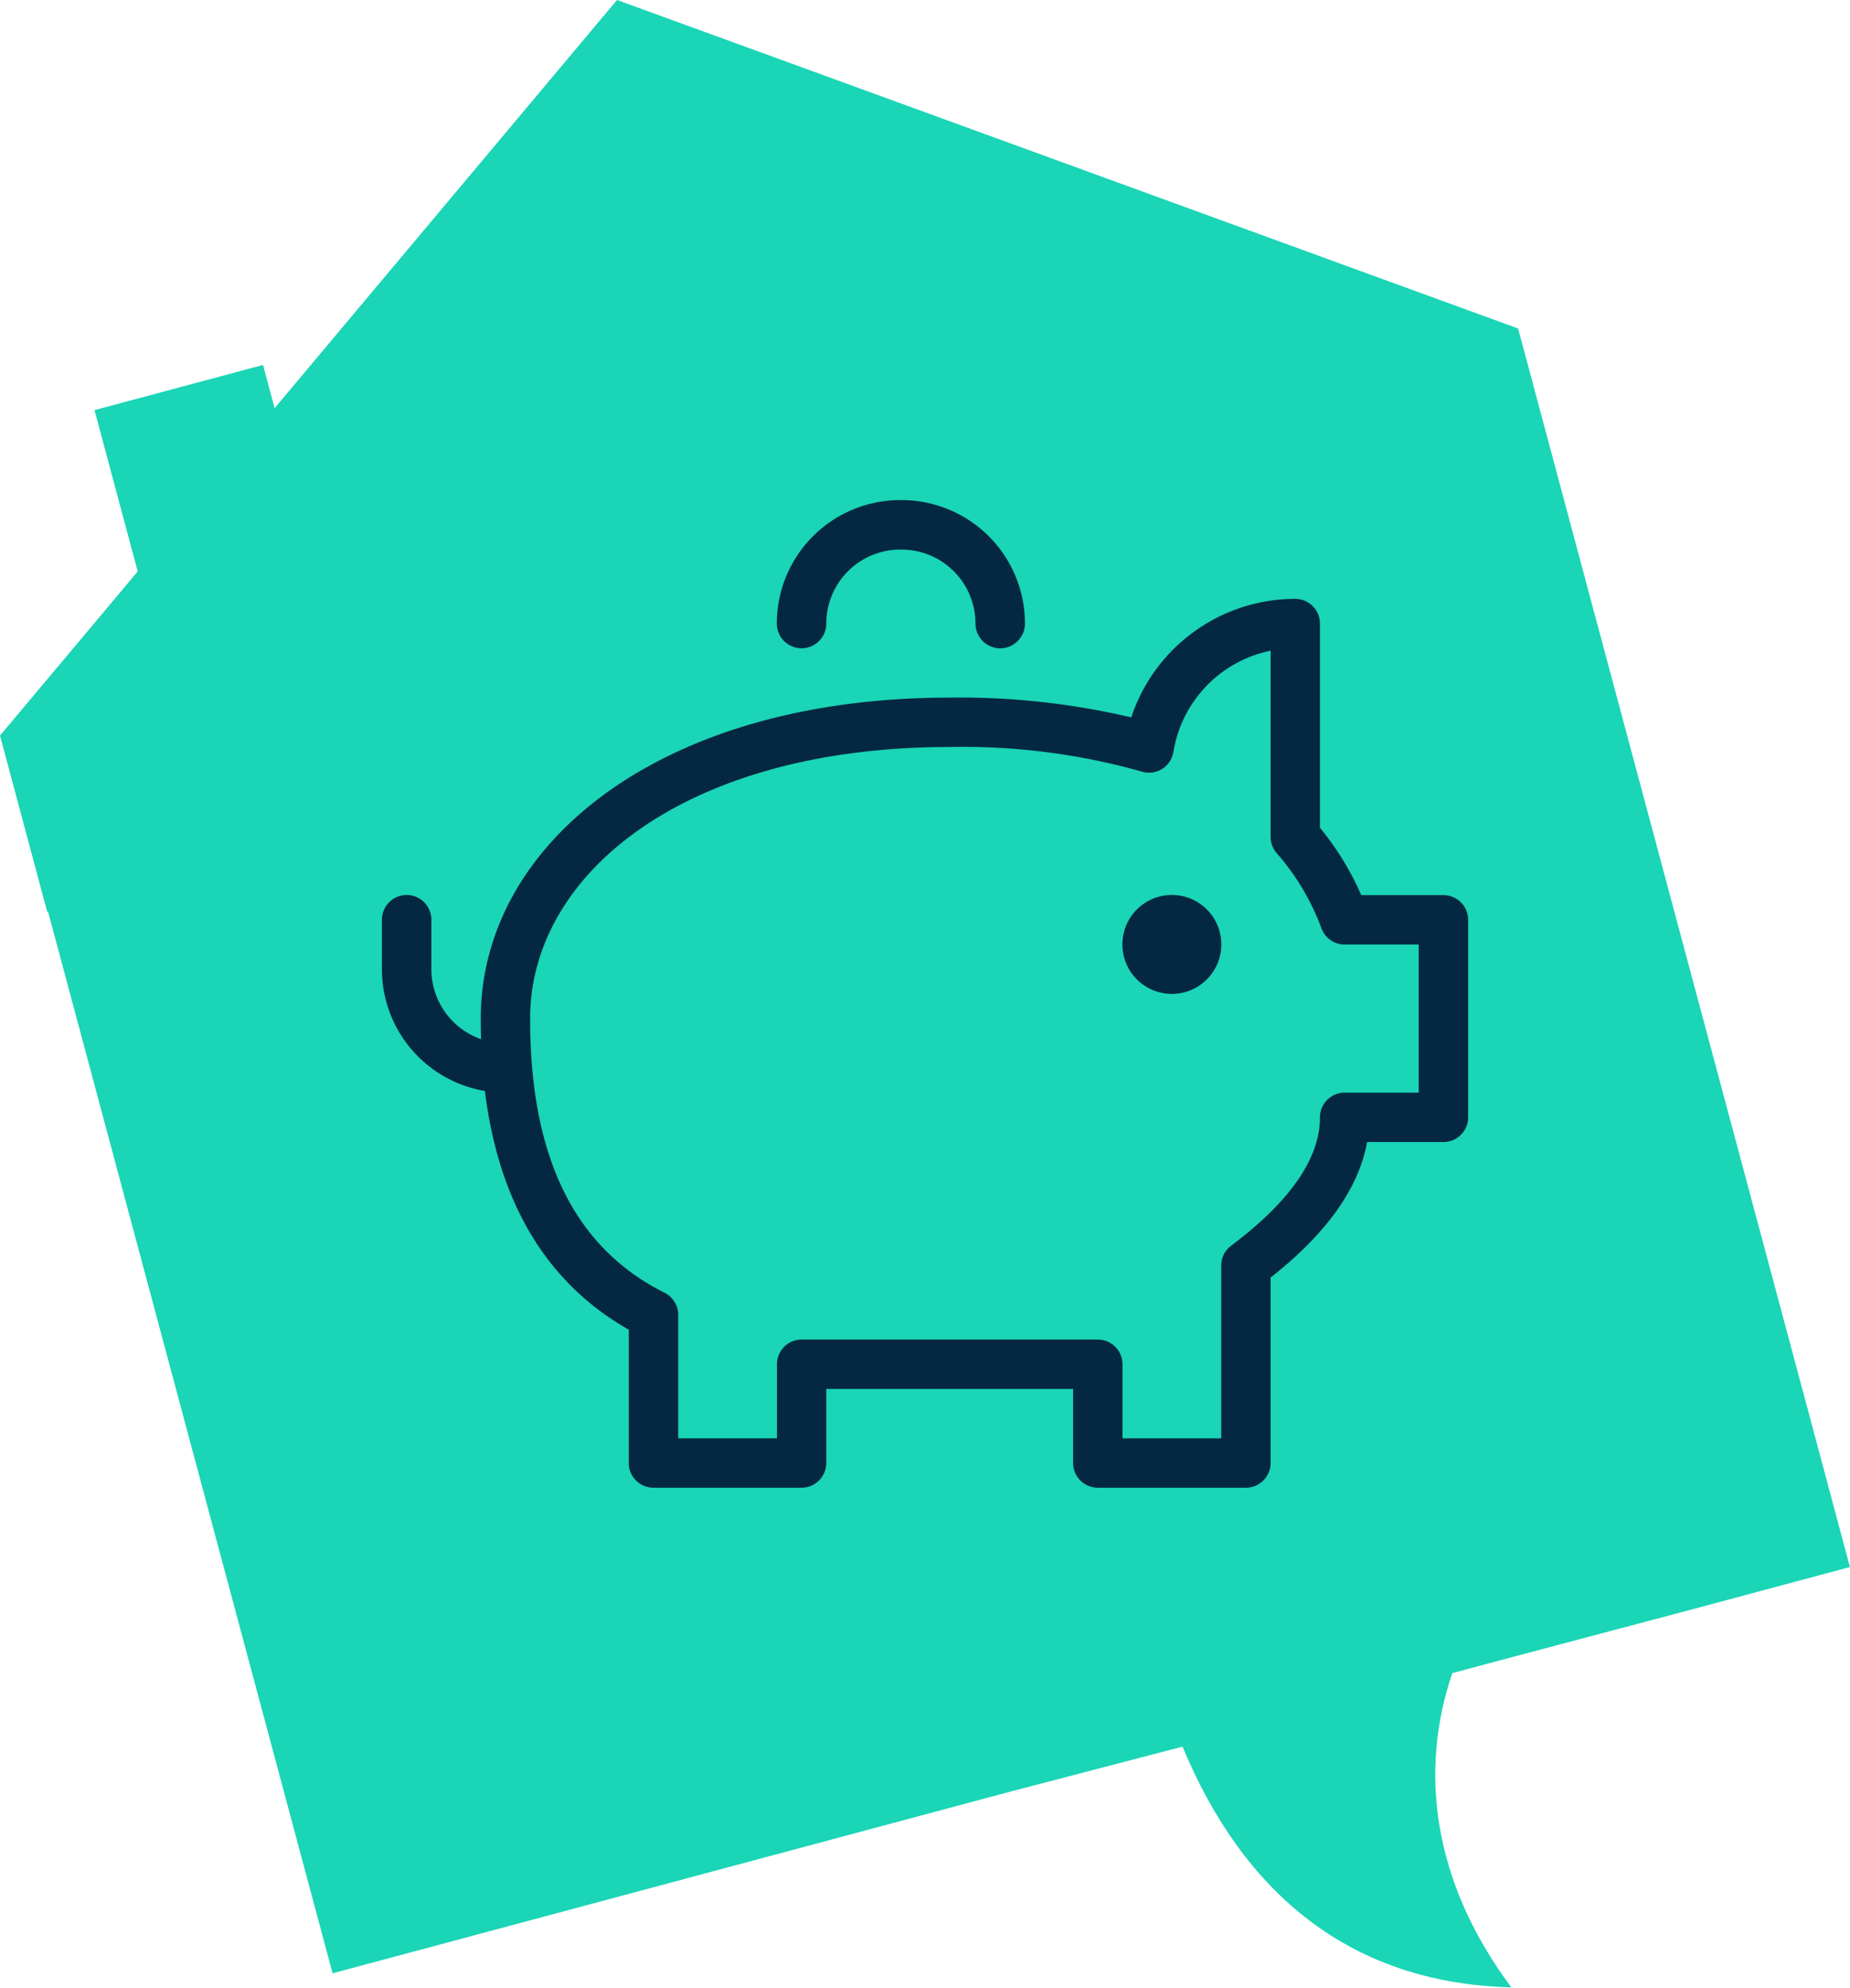 <svg xmlns="http://www.w3.org/2000/svg" width="100.997" height="108.5" viewBox="0 0 100.997 108.5">
  <g id="Groupe_3301" data-name="Groupe 3301" transform="translate(0 0)">
    <path id="Tracé_406" data-name="Tracé 406" d="M98.531,76.333l-2.466-9.2-2.466-9.2-2.466-9.2-2.466-9.2-2.466-9.2-.741-2.768-2.582-9.635L43.212,3.469,33.684,0,27.167,7.768,14.991,22.281l-.632-2.361-9.2,2.466,2.359,8.806L0,40.15l2.568,9.585.063.053.729,2.721,2.466,9.2,2.466,9.2,2.466,9.2,2.466,9.2,2.466,9.2,2.466,9.2,9.2-2.466,9.2-2.466,9.2-2.466,9.2-2.466,9.6-2.508c3.33,8.014,9.164,12.921,17.952,13.139-4.358-5.831-5.019-11.9-3.222-17.152l3.279-.878L91.792,88l9.2-2.466Z" transform="translate(0 0)" fill="#1ad5b6"/>
    <path id="piggy-bank-svgrepo-com" d="M6.622,34.251A6.74,6.74,0,0,1,1,27.605v-2.7a1.348,1.348,0,1,1,2.7,0v2.7a4.045,4.045,0,0,0,2.713,3.819q-.017-.554-.017-1.124c0-9.479,9.733-17.519,25.605-17.519a40.885,40.885,0,0,1,9.908,1.08,9.439,9.439,0,0,1,8.959-6.47A1.348,1.348,0,0,1,52.21,8.738V19.883a15.632,15.632,0,0,1,2.254,3.679h4.484A1.348,1.348,0,0,1,60.3,24.91V35.691a1.348,1.348,0,0,1-1.348,1.348H54.784c-.464,2.558-2.248,5.02-5.269,7.4V54.558a1.348,1.348,0,0,1-1.348,1.348H40.082a1.348,1.348,0,0,1-1.348-1.348V50.515H25.258v4.043a1.348,1.348,0,0,1-1.348,1.348H15.824a1.348,1.348,0,0,1-1.348-1.348V47.28c-4.482-2.542-7.1-6.925-7.854-13.029ZM44.21,15.745a1.348,1.348,0,0,1-1.726,1.074A36,36,0,0,0,32,15.476c-14.485,0-22.91,6.96-22.91,14.824,0,7.614,2.454,12.523,7.341,14.966a1.348,1.348,0,0,1,.745,1.205V53.21h5.391V49.167A1.348,1.348,0,0,1,23.91,47.82H40.082a1.348,1.348,0,0,1,1.348,1.348V53.21H46.82V43.777a1.347,1.347,0,0,1,.539-1.078c3.288-2.466,4.852-4.812,4.852-7.008a1.348,1.348,0,0,1,1.348-1.348H57.6V26.258H53.558a1.348,1.348,0,0,1-1.262-.874,13.052,13.052,0,0,0-2.443-4.11,1.348,1.348,0,0,1-.338-.893V10.221A6.742,6.742,0,0,0,44.21,15.745ZM25.258,8.738a1.348,1.348,0,0,1-2.7,0A6.738,6.738,0,0,1,29.3,2h.067a6.739,6.739,0,0,1,6.738,6.739,1.348,1.348,0,1,1-2.7,0A4.043,4.043,0,0,0,29.367,4.7H29.3A4.043,4.043,0,0,0,25.258,8.738ZM44.125,28.953a2.7,2.7,0,1,1,2.7-2.7A2.7,2.7,0,0,1,44.125,28.953Z" transform="translate(19.85 25.297)" fill="#052842"/>
  </g>
</svg>
